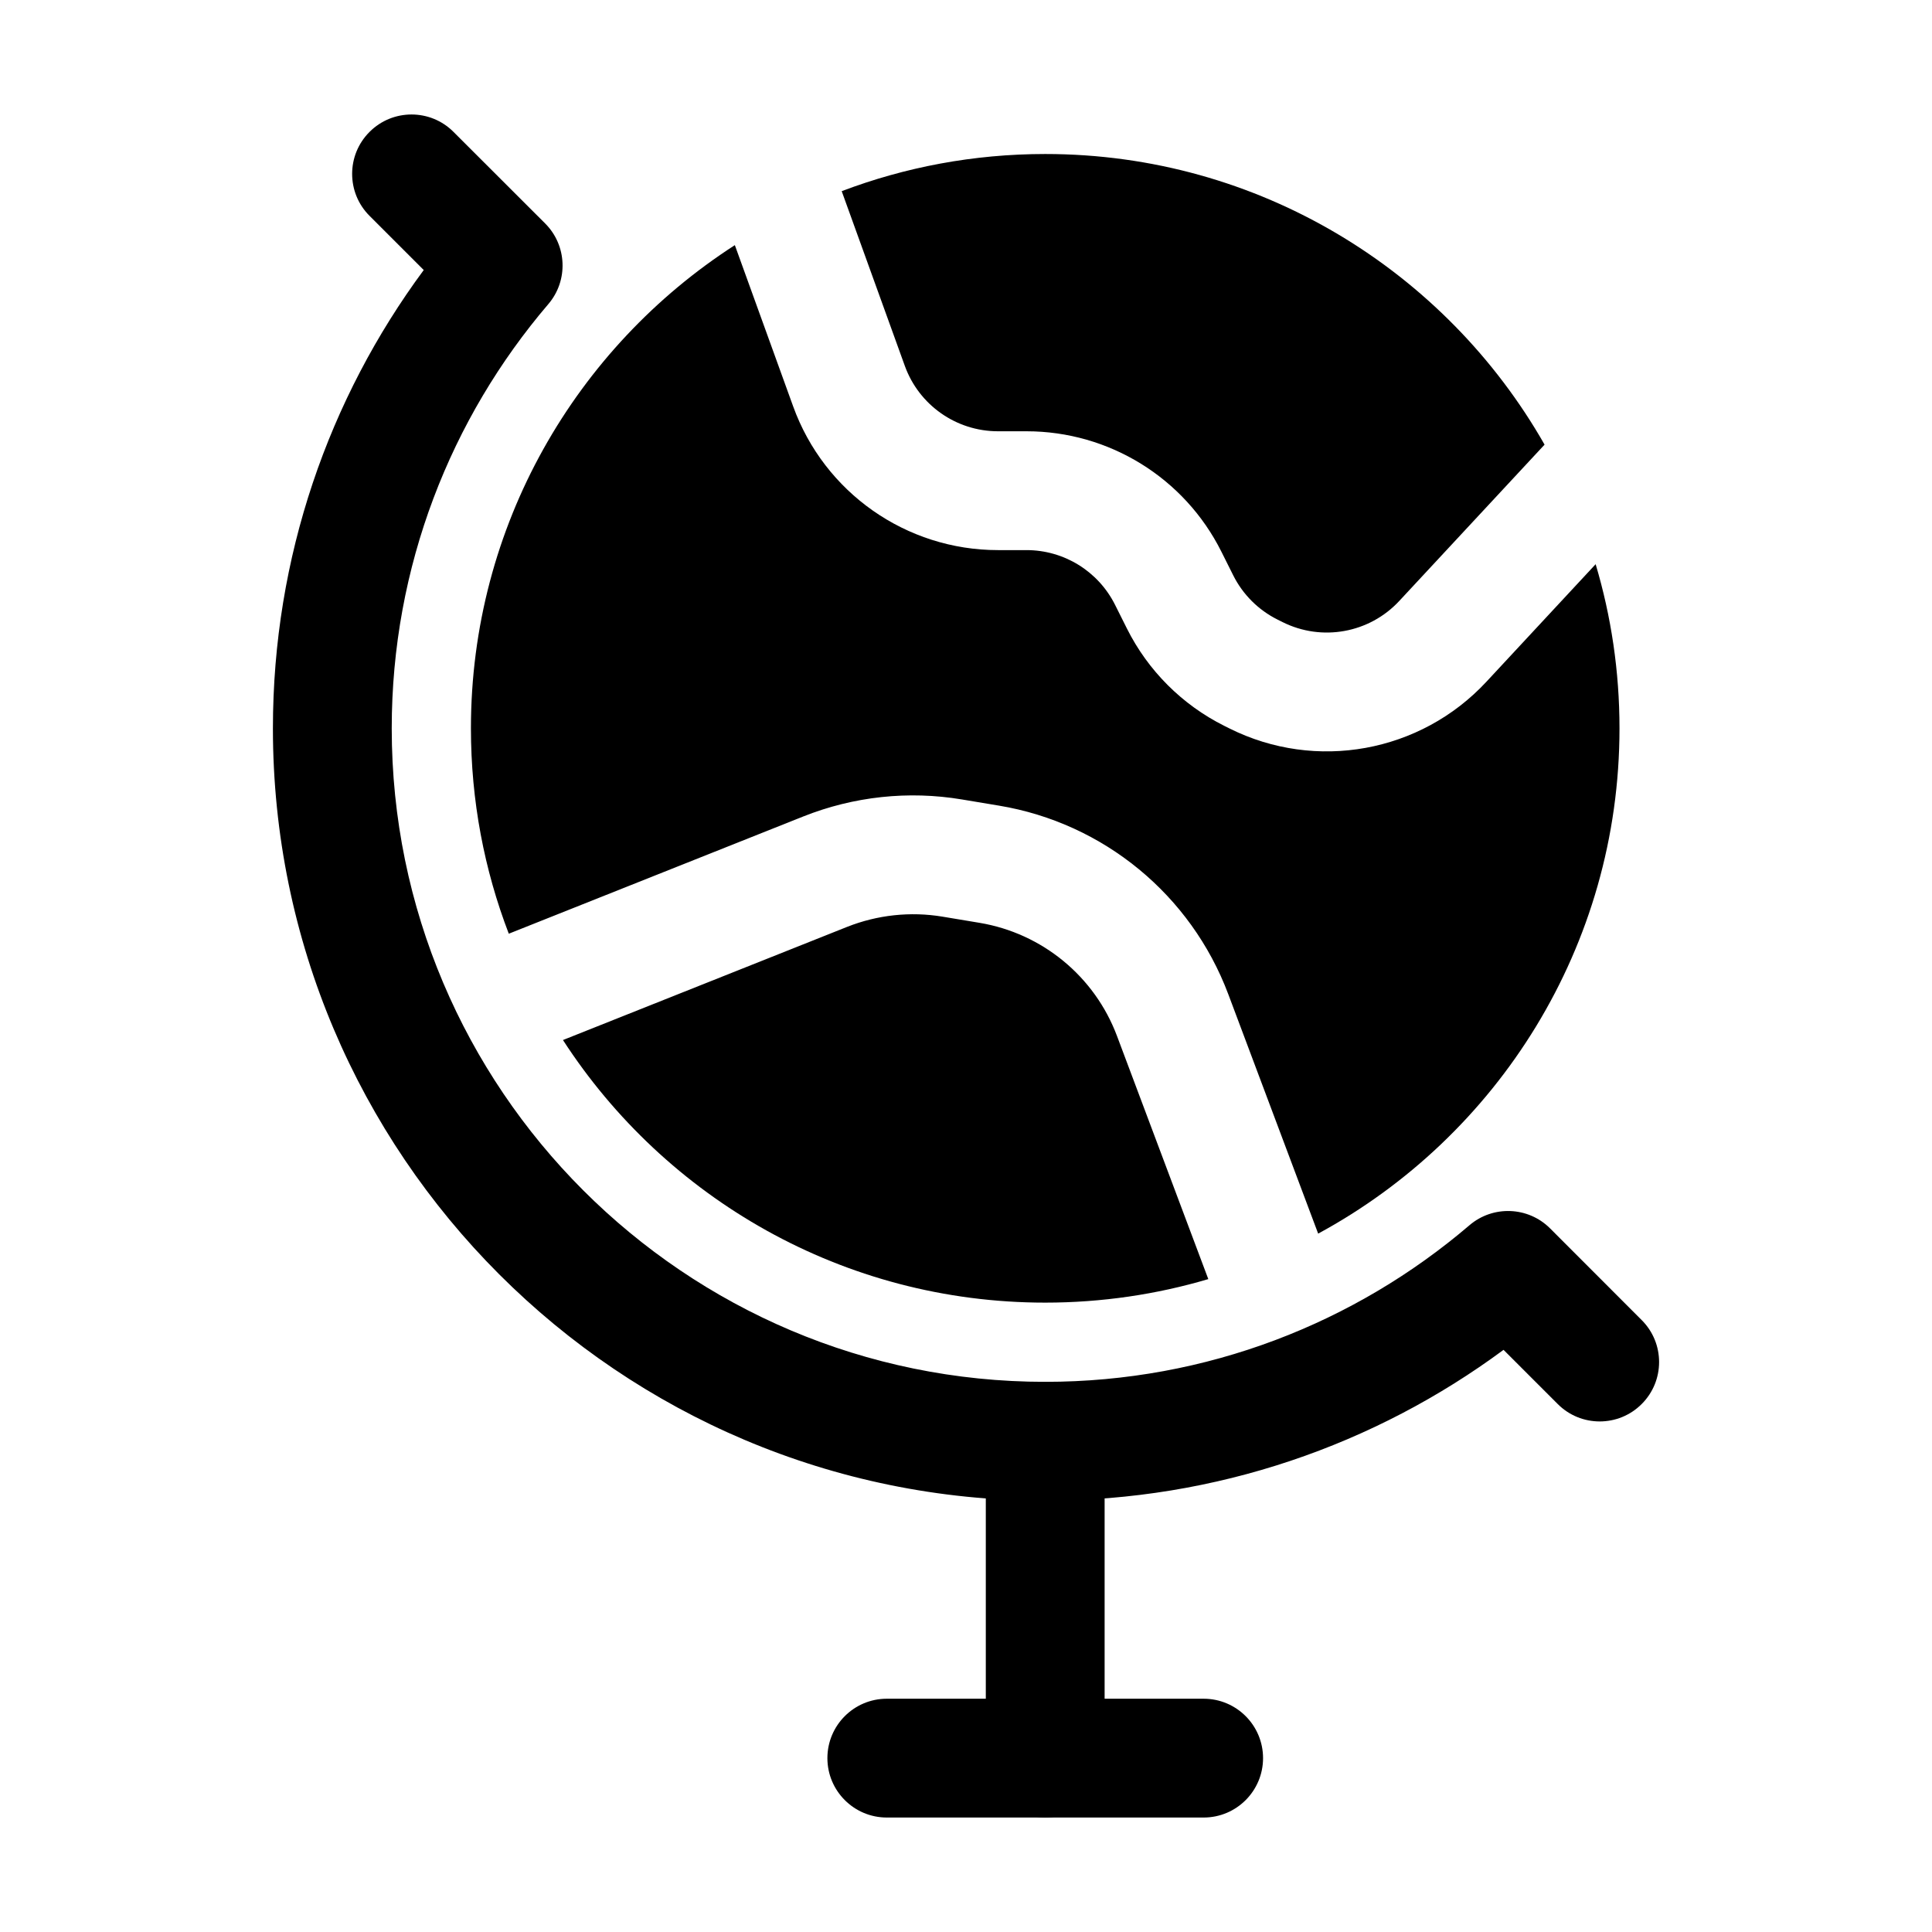 <?xml version="1.0" encoding="UTF-8"?>
<!-- Uploaded to: ICON Repo, www.svgrepo.com, Generator: ICON Repo Mixer Tools -->
<svg fill="#000000" width="800px" height="800px" version="1.1" viewBox="144 144 512 512" xmlns="http://www.w3.org/2000/svg">
 <g fill-rule="evenodd">
  <path d="m579.06 493.83-24.266-24.289c-5.816-5.816-15.137-6.172-21.371-0.84-30.27 25.863-69.547 41.5-112.43 41.5-95.578 0-173.18-77.609-173.18-173.18 0-42.887 15.641-82.164 41.5-112.43 5.332-6.234 4.977-15.555-0.84-21.371l-24.289-24.266c-6.129-6.152-16.121-6.152-22.25 0-6.152 6.129-6.152 16.121 0 22.25l14.359 14.359c-25.129 33.984-39.969 76.012-39.969 121.46 0 112.96 91.715 204.67 204.67 204.67 45.449 0 87.473-14.84 121.46-39.969l14.359 14.359c6.129 6.152 16.121 6.152 22.25 0 6.152-6.129 6.152-16.121 0-22.25z"/>
  <path d="m405.25 525.95v83.969c0 8.691 7.055 15.742 15.742 15.742 8.691 0 15.742-7.055 15.742-15.742v-83.969c0-8.691-7.055-15.742-15.742-15.742-8.691 0-15.742 7.055-15.742 15.742z"/>
  <path d="m462.98 594.18h-83.969c-8.691 0-15.742 7.055-15.742 15.742 0 8.691 7.055 15.742 15.742 15.742h83.969c8.691 0 15.742-7.055 15.742-15.742 0-8.691-7.055-15.742-15.742-15.742z"/>
  <path d="m293.19 419.62c27.121 41.879 74.25 69.59 127.8 69.59 15.008 0 29.535-2.184 43.223-6.234l-24.203-64.445c-5.918-15.766-19.816-27.207-36.441-29.977l-9.824-1.637c-8.5-1.406-17.234-0.461-25.234 2.707zm45.555-210.66c-42.066 27.102-69.945 74.355-69.945 128.05 0 19.188 3.547 37.535 10.035 54.434l78.027-31.066c13.352-5.312 27.898-6.887 42.066-4.512l9.824 1.637c27.711 4.617 50.863 23.656 60.75 49.961l23.824 63.461c47.527-25.758 79.855-76.074 79.855-133.91 0-15.113-2.203-29.703-6.32-43.496l-28.969 31.172c-17.445 18.766-45.176 23.805-68.098 12.344l-1.344-0.672c-11.168-5.582-20.238-14.652-25.82-25.82l-3.129-6.254c-4.449-8.902-13.539-14.504-23.469-14.504h-7.559c-24.328 0-46.035-15.242-54.285-38.102l-15.449-42.719zm28.316-14.297 16.73 46.309c3.758 10.391 13.625 17.32 24.688 17.32h7.559c21.875 0 41.859 12.344 51.641 31.906l3.129 6.254c2.539 5.082 6.656 9.195 11.734 11.734 0 0 1.324 0.672 1.344 0.672 10.41 5.207 23.008 2.938 30.941-5.606l38.5-41.418c-26.199-45.992-75.676-77.02-132.33-77.02-18.977 0-37.156 3.484-53.93 9.844z"/>
 </g>
</svg>